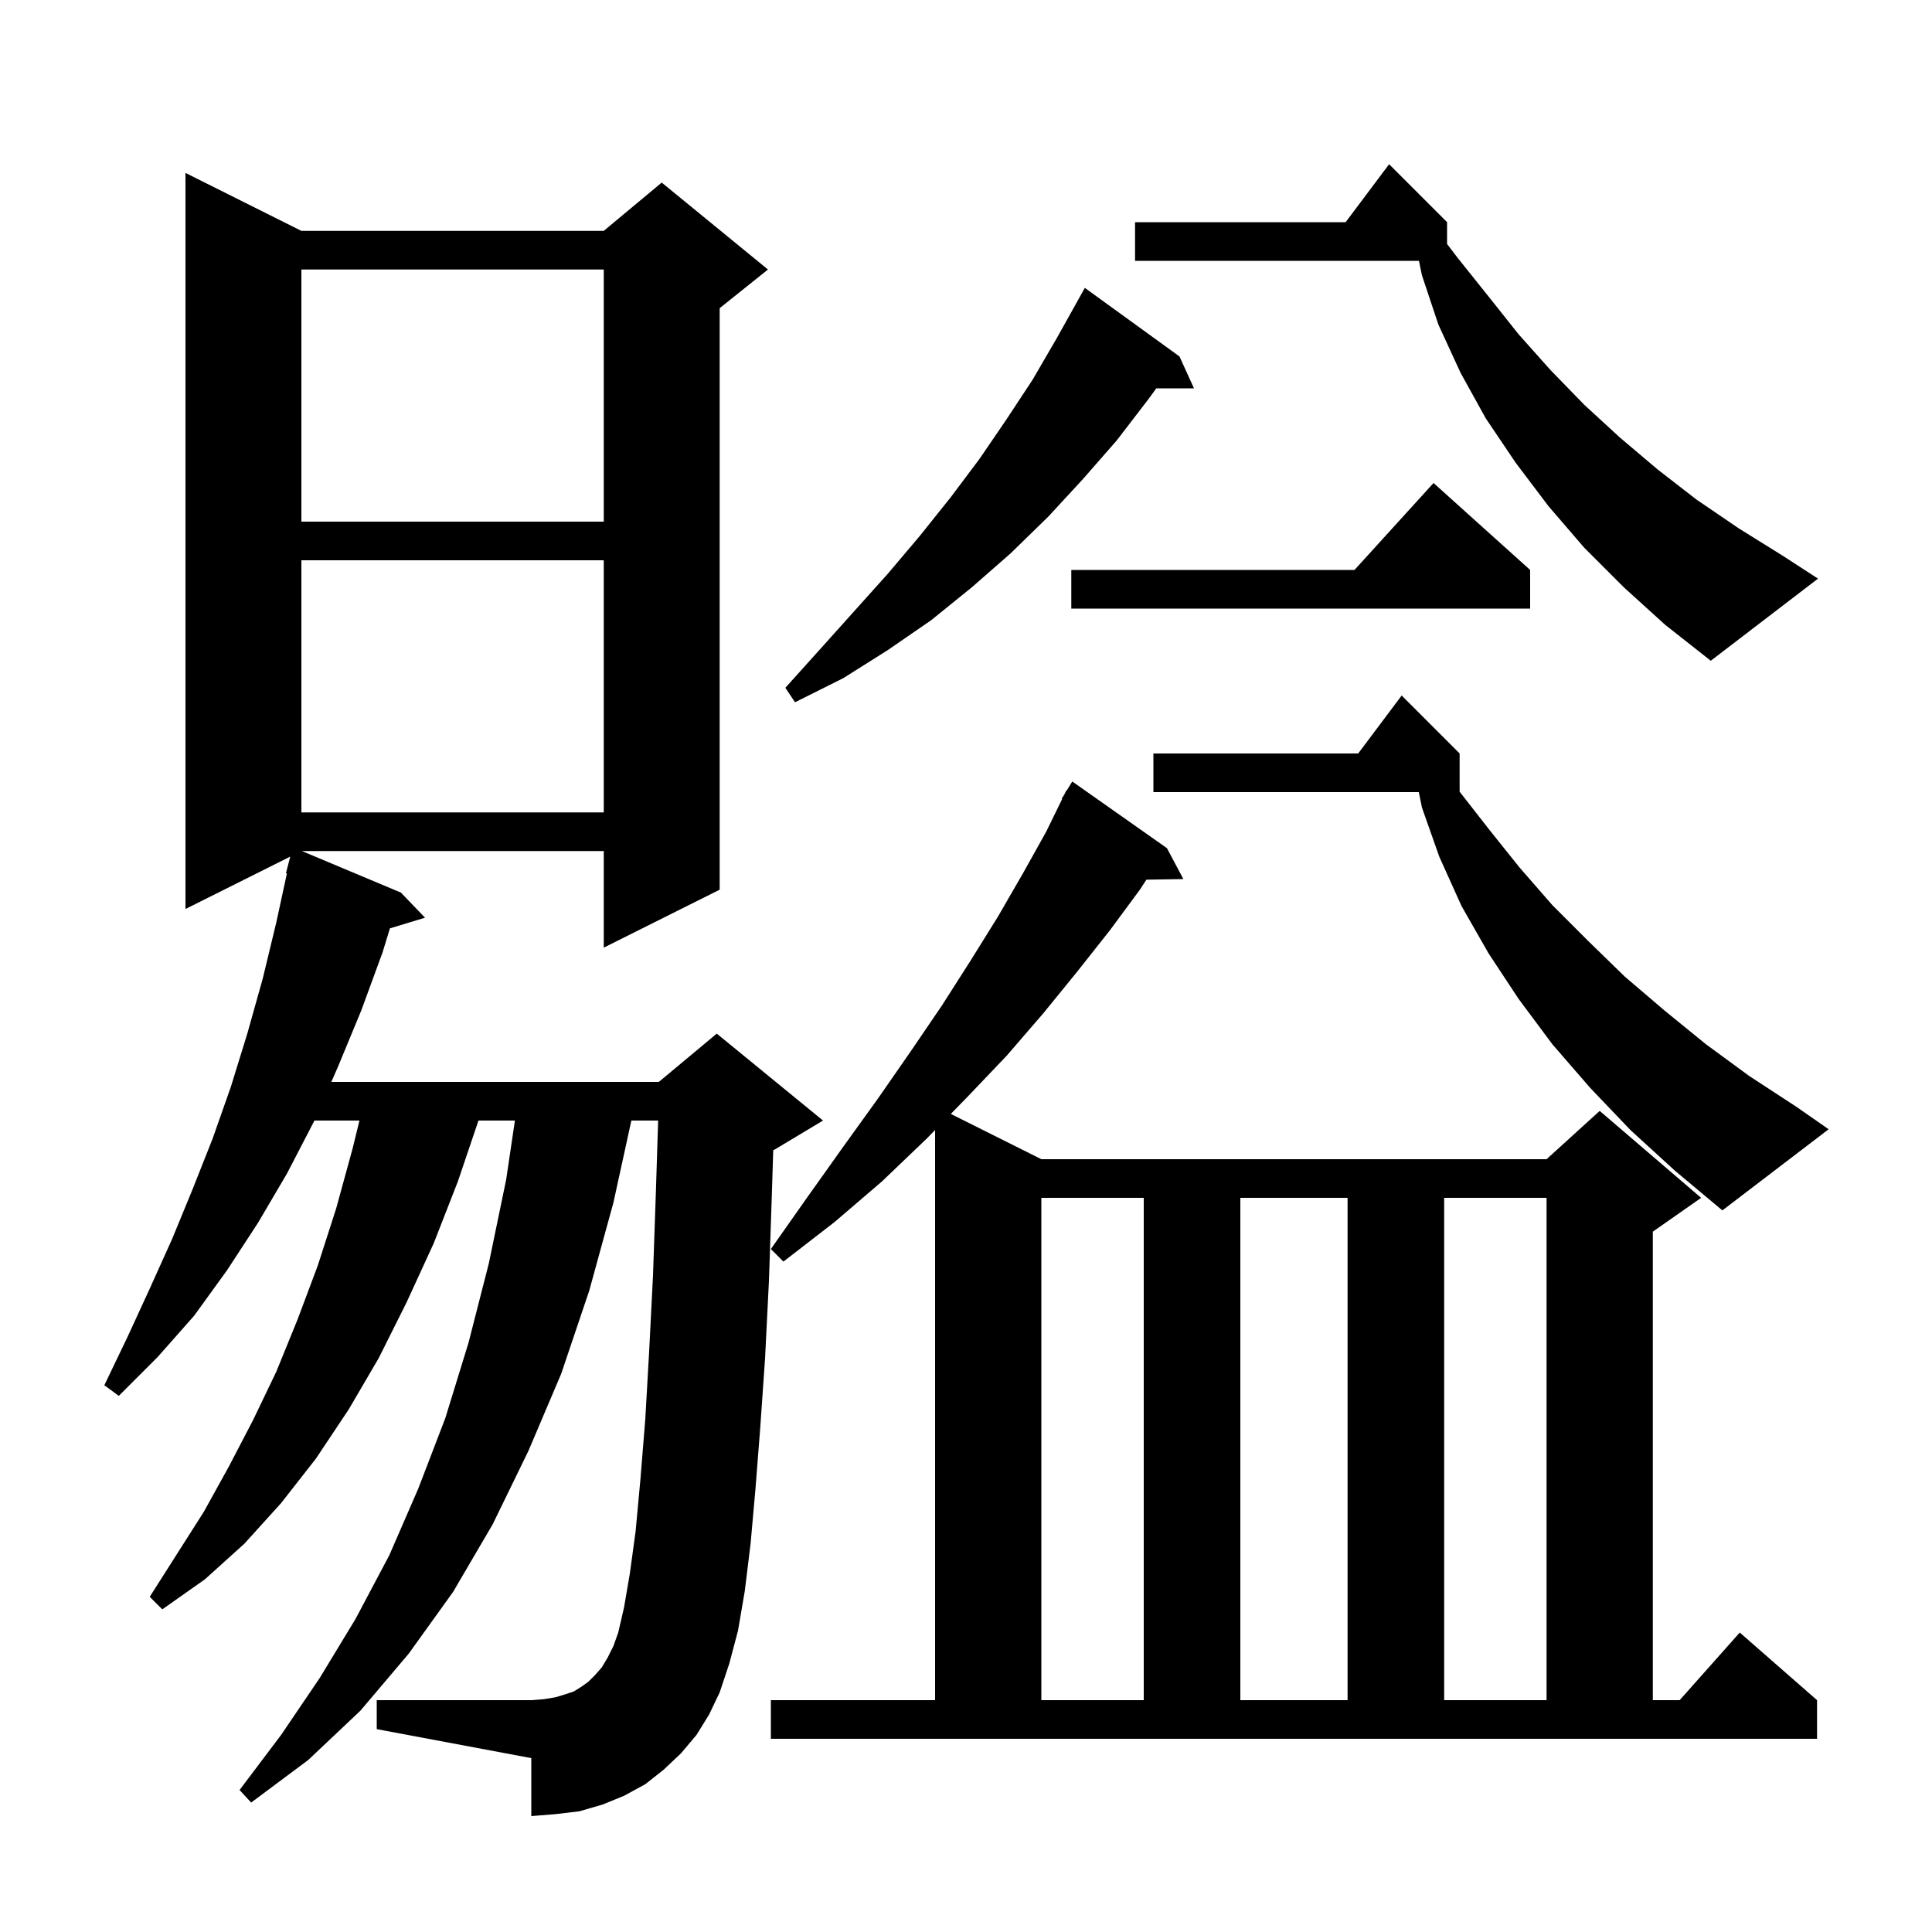 <svg xmlns="http://www.w3.org/2000/svg" xmlns:xlink="http://www.w3.org/1999/xlink" version="1.1" baseProfile="full" viewBox="0 0 200 200" width="200" height="200">
<g fill="black">
<path d="M 72.1 179.6 L 70.5 181.5 L 68.7 183.2 L 66.8 184.7 L 64.6 185.9 L 62.4 186.8 L 60.0 187.5 L 57.5 187.8 L 55.0 188.0 L 55.0 182.0 L 39.0 179.0 L 39.0 176.0 L 55.0 176.0 L 56.3 175.9 L 57.5 175.7 L 58.5 175.4 L 59.4 175.1 L 60.2 174.6 L 60.9 174.1 L 61.6 173.4 L 62.3 172.6 L 62.9 171.6 L 63.5 170.4 L 64.0 169.0 L 64.6 166.4 L 65.2 162.9 L 65.8 158.5 L 66.3 153.1 L 66.8 146.9 L 67.2 139.9 L 67.6 132.0 L 67.9 123.3 L 68.131 116.0 L 65.359 116.0 L 63.5 124.5 L 61.0 133.6 L 58.1 142.2 L 54.7 150.2 L 51.0 157.8 L 46.9 164.8 L 42.3 171.2 L 37.3 177.1 L 31.9 182.2 L 26.0 186.6 L 24.8 185.3 L 29.1 179.6 L 33.1 173.7 L 36.8 167.6 L 40.3 161.0 L 43.3 154.1 L 46.1 146.8 L 48.5 139.0 L 50.6 130.8 L 52.4 122.1 L 53.304 116.0 L 49.531 116.0 L 47.4 122.3 L 44.9 128.7 L 42.1 134.8 L 39.2 140.6 L 36.1 145.9 L 32.7 151.0 L 29.1 155.6 L 25.3 159.8 L 21.2 163.5 L 16.8 166.6 L 15.5 165.3 L 21.1 156.5 L 23.7 151.8 L 26.2 147.0 L 28.6 142.0 L 30.8 136.6 L 32.9 131.0 L 34.8 125.1 L 36.5 118.9 L 37.21 116.0 L 32.544 116.0 L 32.5 116.1 L 29.7 121.5 L 26.7 126.6 L 23.5 131.5 L 20.1 136.2 L 16.3 140.5 L 12.3 144.5 L 10.8 143.4 L 13.2 138.4 L 15.5 133.4 L 17.8 128.3 L 19.9 123.2 L 22.0 117.9 L 23.9 112.5 L 25.6 107.0 L 27.2 101.3 L 28.6 95.5 L 29.701 90.417 L 29.6 90.4 L 30.047 88.677 L 19.2 94.1 L 19.2 17.9 L 31.2 23.9 L 62.5 23.9 L 68.5 18.9 L 79.5 27.9 L 74.5 31.9 L 74.5 92.1 L 62.5 98.1 L 62.5 88.1 L 31.253 88.1 L 41.5 92.4 L 44.0 95.0 L 40.365 96.103 L 39.6 98.6 L 37.4 104.6 L 35.0 110.4 L 34.298 112.0 L 68.2 112.0 L 74.2 107.0 L 85.2 116.0 L 80.2 119.0 L 80.045 119.065 L 79.9 123.7 L 79.6 132.6 L 79.2 140.6 L 78.7 147.8 L 78.2 154.2 L 77.7 159.8 L 77.1 164.7 L 76.4 168.8 L 75.5 172.2 L 74.5 175.2 L 73.4 177.5 Z M 79.8 176.0 L 96.8 176.0 L 96.8 116.979 L 95.9 117.9 L 91.3 122.3 L 86.4 126.5 L 81.1 130.6 L 79.8 129.3 L 83.6 123.9 L 87.3 118.7 L 90.9 113.7 L 94.3 108.8 L 97.5 104.1 L 100.5 99.4 L 103.3 94.9 L 105.9 90.4 L 108.3 86.1 L 109.949 82.723 L 109.9 82.7 L 110.201 82.207 L 110.4 81.8 L 110.437 81.821 L 111.0 80.9 L 120.8 87.8 L 122.5 91.0 L 118.674 91.065 L 118.0 92.1 L 114.9 96.3 L 111.5 100.6 L 108.0 104.9 L 104.2 109.3 L 100.1 113.6 L 98.427 115.313 L 107.8 120.0 L 160.1 120.0 L 165.6 115.0 L 176.1 124.0 L 171.1 127.5 L 171.1 176.0 L 173.878 176.0 L 180.1 169.0 L 188.1 176.0 L 188.1 180.0 L 79.8 180.0 Z M 107.8 124.0 L 107.8 176.0 L 118.4 176.0 L 118.4 124.0 Z M 128.4 124.0 L 128.4 176.0 L 139.5 176.0 L 139.5 124.0 Z M 149.5 124.0 L 149.5 176.0 L 160.1 176.0 L 160.1 124.0 Z M 168.8 117.0 L 164.6 112.6 L 160.7 108.1 L 157.2 103.4 L 154.1 98.7 L 151.3 93.8 L 149.0 88.7 L 147.2 83.6 L 146.874 82.0 L 119.4 82.0 L 119.4 78.0 L 140.6 78.0 L 145.1 72.0 L 151.1 78.0 L 151.1 81.956 L 154.1 85.8 L 157.3 89.8 L 160.7 93.7 L 164.4 97.4 L 168.2 101.1 L 172.3 104.6 L 176.6 108.1 L 181.1 111.4 L 186.0 114.6 L 189.3 116.9 L 178.3 125.3 L 173.4 121.2 Z M 31.2 58.0 L 31.2 84.1 L 62.5 84.1 L 62.5 58.0 Z M 122.1 36.9 L 123.6 40.2 L 119.7 40.2 L 118.9 41.3 L 115.6 45.6 L 112.1 49.6 L 108.5 53.5 L 104.6 57.3 L 100.6 60.8 L 96.4 64.2 L 91.9 67.3 L 87.3 70.2 L 82.3 72.7 L 81.3 71.2 L 84.9 67.2 L 91.9 59.4 L 95.2 55.5 L 98.4 51.5 L 101.4 47.5 L 104.2 43.4 L 106.9 39.3 L 109.4 35.0 L 111.8 30.7 L 112.3 29.8 Z M 168.1 60.8 L 164.0 56.7 L 160.3 52.4 L 156.9 47.9 L 153.8 43.3 L 151.2 38.6 L 148.9 33.6 L 147.2 28.5 L 146.889 27.0 L 117.5 27.0 L 117.5 23.0 L 139.3 23.0 L 143.8 17.0 L 149.8 23.0 L 149.8 25.256 L 150.9 26.7 L 154.1 30.7 L 157.2 34.6 L 160.5 38.3 L 164.0 41.9 L 167.7 45.3 L 171.6 48.6 L 175.6 51.7 L 180.0 54.7 L 184.5 57.5 L 188.2 59.9 L 177.1 68.4 L 172.4 64.7 Z M 158.4 59.0 L 158.4 63.0 L 110.9 63.0 L 110.9 59.0 L 140.218 59.0 L 148.4 50.0 Z M 31.2 27.9 L 31.2 54.0 L 62.5 54.0 L 62.5 27.9 Z " />
</g>
</svg>
